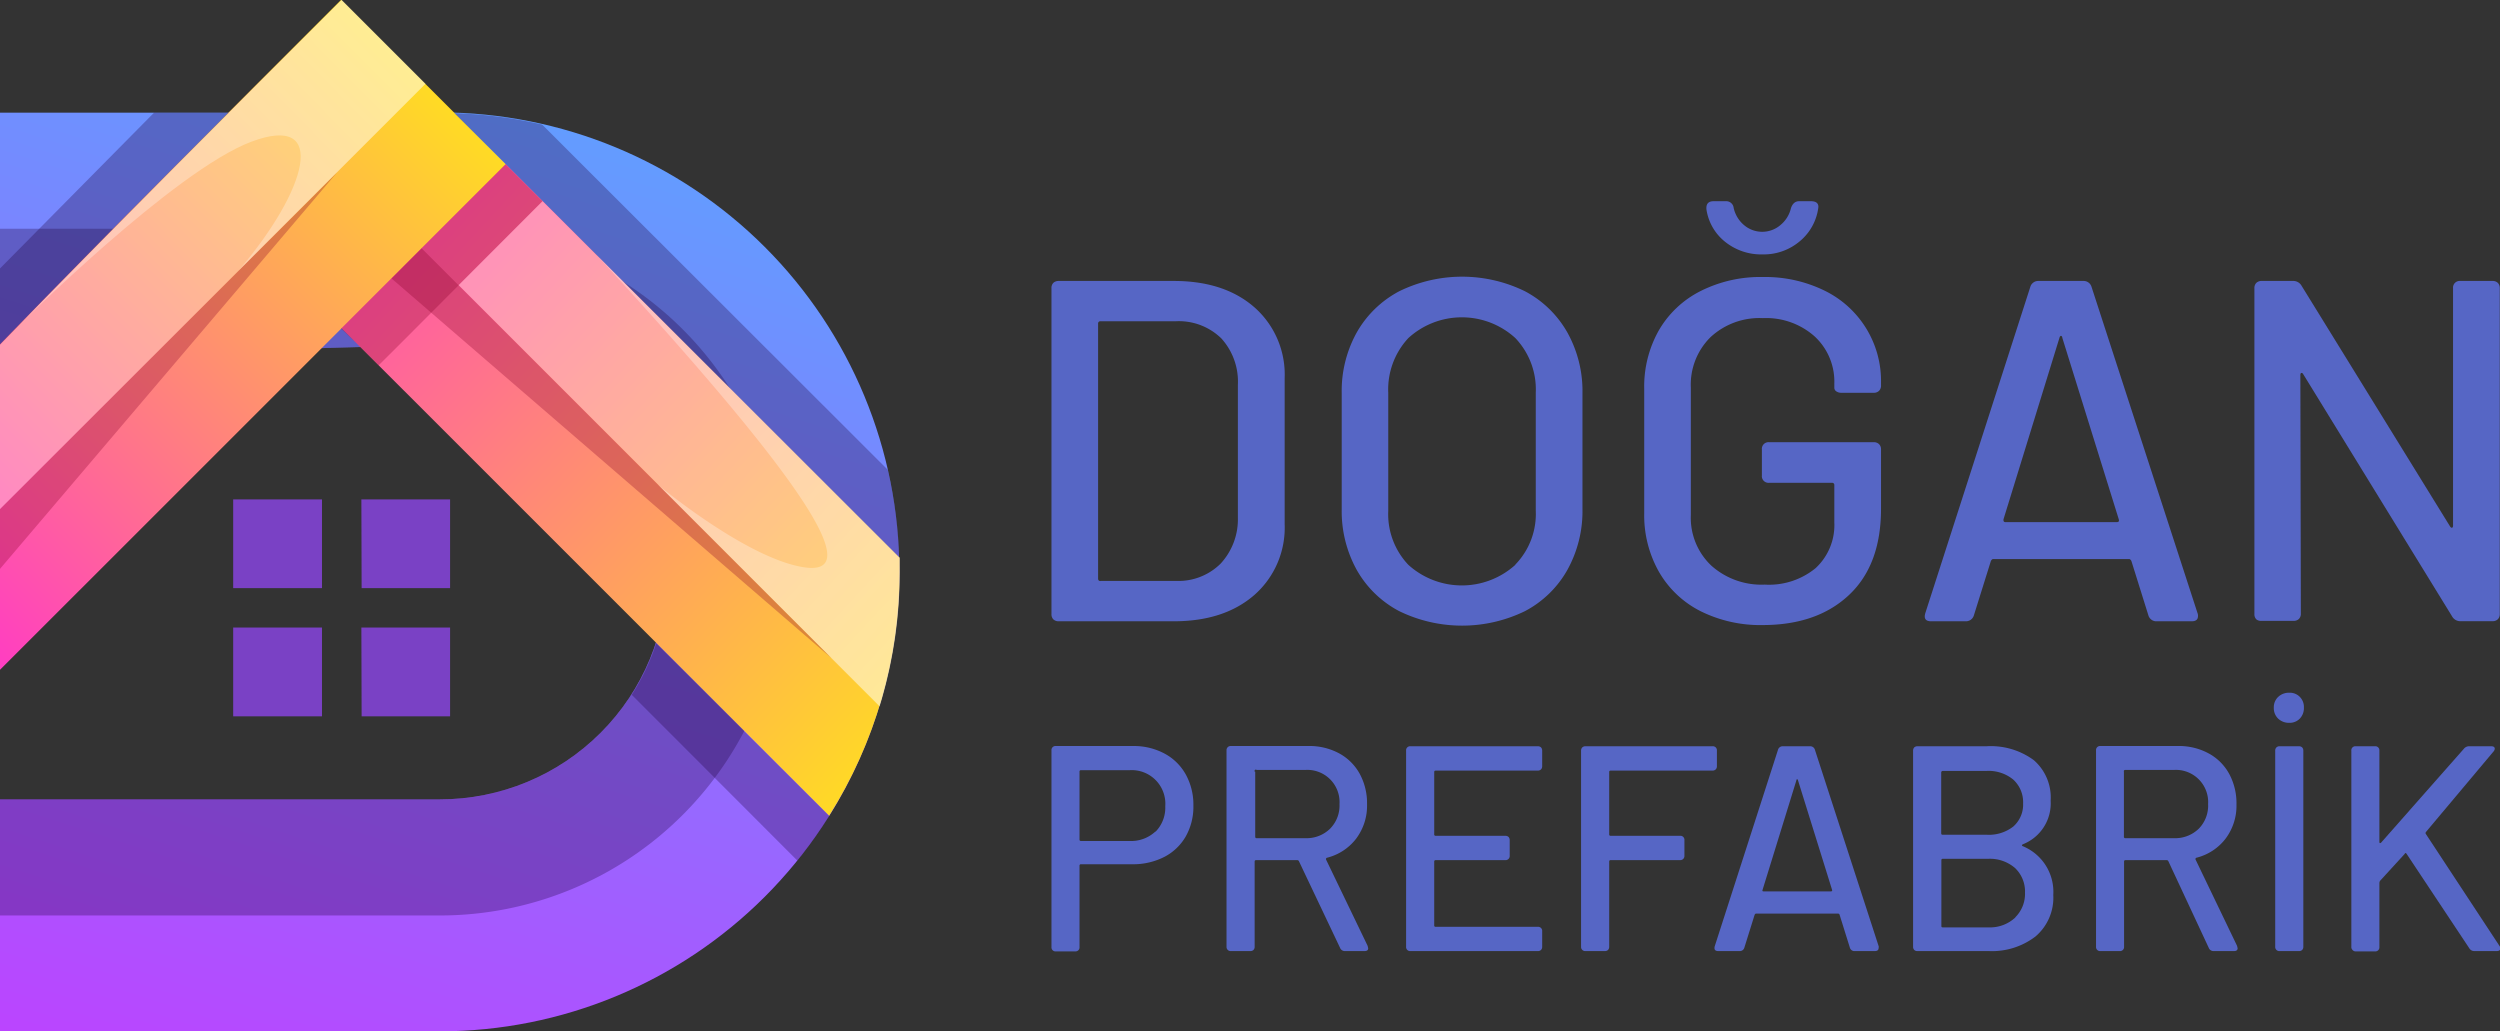 <svg id="Layer_1" data-name="Layer 1" xmlns="http://www.w3.org/2000/svg" xmlns:xlink="http://www.w3.org/1999/xlink" width="304.05" height="125.45" viewBox="0 0 304.05 125.45"><rect x="0" y="0" width="304.05" height="125.45" fill="#333333" stroke="none"/><defs><style>.cls-1{fill:none;clip-rule:evenodd;}.cls-2{clip-path:url(#clip-path);}.cls-3{fill:url(#linear-gradient);}.cls-4{fill:#1e003d;}.cls-10,.cls-11,.cls-4,.cls-9{fill-rule:evenodd;}.cls-10,.cls-4,.cls-9{opacity:0.3;}.cls-5{clip-path:url(#clip-path-2);}.cls-6{fill:url(#linear-gradient-2);}.cls-7{clip-path:url(#clip-path-3);}.cls-8{fill:url(#linear-gradient-3);}.cls-9{fill:#8a0028;}.cls-10{fill:#fff;}.cls-11{fill:#7a41c5;}.cls-12{fill:#5666c5;}</style><clipPath id="clip-path" transform="translate(-95.02 -159.33)"><path id="SVGID" class="cls-1" d="M95,173h53.52a55.88,55.88,0,0,1,0,111.76H95V256.55h53.52a27.64,27.64,0,1,0,0-55.28L95,202.74V173Z"/></clipPath><linearGradient id="linear-gradient" x1="3.34" y1="228.42" x2="115.28" y2="-117.79" gradientUnits="userSpaceOnUse"><stop offset="0" stop-color="#f0f"/><stop offset="1" stop-color="aqua"/></linearGradient><clipPath id="clip-path-2" transform="translate(-95.02 -159.33)"><path id="SVGID-2" data-name="SVGID" class="cls-1" d="M136.57,199.26l59.29,59.28a55.43,55.43,0,0,0,8.56-29.63c0-.59,0-1.17,0-1.76L156.54,179.3l-27.41-1.56Z"/></clipPath><linearGradient id="linear-gradient-2" x1="2.21" y1="-5.45" x2="125.72" y2="108.66" gradientUnits="userSpaceOnUse"><stop offset="0" stop-color="#f0f"/><stop offset="0.48" stop-color="#ff7a85"/><stop offset="1" stop-color="#ff0"/></linearGradient><clipPath id="clip-path-3" transform="translate(-95.02 -159.33)"><path id="SVGID-3" data-name="SVGID" class="cls-1" d="M95,201.27v39.54l61.52-61.51-20-20c-13.92,13.93-27.85,27.79-41.55,41.94"/></clipPath><linearGradient id="linear-gradient-3" x1="-29.15" y1="99.95" x2="70.84" y2="1.13" xlink:href="#linear-gradient-2"/></defs><title>LO</title><g class="cls-2"><rect class="cls-3" y="13.7" width="109.4" height="111.75"/></g><path class="cls-4" d="M95,270.67V256.55h53.52a27.64,27.64,0,1,0,0-55.28L95,202.74V187.15h53.52a41.76,41.76,0,1,1,0,83.52Z" transform="translate(-95.02 -159.33)"/><g class="cls-5"><rect class="cls-6" x="34.11" y="18.41" width="75.29" height="80.8"/></g><g class="cls-7"><rect class="cls-8" width="61.52" height="81.48"/></g><path class="cls-4" d="M171.81,243.79,192,264a56.67,56.67,0,0,0,3.88-5.42l-21.05-21a27.16,27.16,0,0,1-3,6.29" transform="translate(-95.02 -159.33)"/><path class="cls-4" d="M156.54,179.3l47.85,47.85A55.24,55.24,0,0,0,203,216.48l-42.05-42a55.14,55.14,0,0,0-10.67-1.38Z" transform="translate(-95.02 -159.33)"/><path class="cls-4" d="M95,201.27c9.2-9.51,18.51-18.88,27.85-28.24h-9.09L95,192Z" transform="translate(-95.02 -159.33)"/><path class="cls-9" d="M138.58,201.27l2.49,2.49,2.5-2.49L161,183.8l-4.5-4.5-20,20Z" transform="translate(-95.02 -159.33)"/><path class="cls-10" d="M146.76,169.52l-10.19-10.19c-13.91,13.92-27.86,27.8-41.55,41.94v20q25.88-25.86,51.74-51.74" transform="translate(-95.02 -159.33)"/><path class="cls-10" d="M146.76,169.52l-10.19-10.19c-13.14,13.14-26.31,26.25-39.26,39.58,0,0,18.88-18.82,28.29-22.35s6.86,5.81-1.59,15.71Z" transform="translate(-95.02 -159.33)"/><path class="cls-10" d="M161,183.8,150.8,194,202,245.21a55.3,55.3,0,0,0,2.44-16.3c0-.59,0-1.17,0-1.76Z" transform="translate(-95.02 -159.33)"/><path class="cls-10" d="M175,218.25l27,27a55.3,55.3,0,0,0,2.44-16.3c0-.59,0-1.17,0-1.76L167.54,190.3h0c27.83,30.22,32.16,39.19,25.11,38S175,218.25,175,218.25Z" transform="translate(-95.02 -159.33)"/><path class="cls-9" d="M146.3,189.53l-3.66,3.67,53.54,46.21L146.3,189.53" transform="translate(-95.02 -159.33)"/><path class="cls-9" d="M95,228.54,136,180.32Q115.49,200.8,95,221.26Z" transform="translate(-95.02 -159.33)"/><path class="cls-11" d="M123.38,220.07h10.8v10.79h-10.8Zm0,15.58h10.8v10.8h-10.8Zm15.59,0h10.79v10.8H139Zm0-15.58h10.79v10.79H139Z" transform="translate(-95.02 -159.33)"/><path class="cls-12" d="M223.13,234.66a.88.88,0,0,1-.23-.65V194.38a.88.88,0,0,1,.23-.65.92.92,0,0,1,.65-.23h14q6.15,0,9.82,3.22a10.9,10.9,0,0,1,3.66,8.6v17.75a10.9,10.9,0,0,1-3.66,8.6q-3.68,3.22-9.82,3.22h-14A.92.92,0,0,1,223.13,234.66Zm5.74-4.68H238a7.29,7.29,0,0,0,5.47-2.1,7.94,7.94,0,0,0,2.1-5.64V206.15a7.82,7.82,0,0,0-2-5.65,7.38,7.38,0,0,0-5.53-2.1h-9.17a.27.27,0,0,0-.3.3v31C228.57,229.89,228.67,230,228.87,230Z" transform="translate(-95.02 -159.33)"/><path class="cls-12" d="M265.18,233.65a12.72,12.72,0,0,1-5.15-5,14.74,14.74,0,0,1-1.83-7.42V207.16a14.63,14.63,0,0,1,1.83-7.4,12.81,12.81,0,0,1,5.15-5,17.37,17.37,0,0,1,15.32,0,12.79,12.79,0,0,1,5.14,5,14.64,14.64,0,0,1,1.84,7.4v14.07a14.74,14.74,0,0,1-1.84,7.42,12.69,12.69,0,0,1-5.14,5,17.46,17.46,0,0,1-15.32,0ZM279.31,228a8.84,8.84,0,0,0,2.49-6.56V207.1a9.06,9.06,0,0,0-2.49-6.66,9.65,9.65,0,0,0-13,0,9.16,9.16,0,0,0-2.45,6.66v14.37a8.94,8.94,0,0,0,2.45,6.56,9.7,9.7,0,0,0,13,0Z" transform="translate(-95.02 -159.33)"/><path class="cls-12" d="M301.88,233.68a12.14,12.14,0,0,1-5.09-4.79,13.94,13.94,0,0,1-1.8-7.13V206.62a13.88,13.88,0,0,1,1.8-7.15,12.2,12.2,0,0,1,5.09-4.76,16.17,16.17,0,0,1,7.54-1.69,16.41,16.41,0,0,1,7.51,1.66,12.22,12.22,0,0,1,6.86,11.18v.35a.87.87,0,0,1-.24.65.88.88,0,0,1-.65.24H319a1.08,1.08,0,0,1-.66-.18.53.53,0,0,1-.23-.41V206a7.49,7.49,0,0,0-2.4-5.76,8.87,8.87,0,0,0-6.29-2.22,8.75,8.75,0,0,0-6.36,2.31,8.11,8.11,0,0,0-2.4,6.15v15.49a8,8,0,0,0,2.49,6.15,9.15,9.15,0,0,0,6.5,2.31,8.93,8.93,0,0,0,6.18-2,7.13,7.13,0,0,0,2.28-5.59v-4.5a.26.26,0,0,0-.3-.29h-7.63a.81.81,0,0,1-.88-.89V214a.81.81,0,0,1,.88-.89H322.9a.88.88,0,0,1,.65.24.85.85,0,0,1,.24.65v7.21q0,6.81-3.88,10.47t-10.49,3.67A16.29,16.29,0,0,1,301.88,233.68Zm2.95-44.94a6.18,6.18,0,0,1-2.28-4v-.11c0-.56.3-.83.89-.83h1.48a.91.91,0,0,1,.95.83,3.83,3.83,0,0,0,1.24,2.06,3.41,3.41,0,0,0,4.46,0,3.76,3.76,0,0,0,1.27-2.06c.2-.56.52-.83,1-.83h1.42c.67,0,1,.29.89.88a6.35,6.35,0,0,1-2.25,4,6.76,6.76,0,0,1-4.49,1.59A7,7,0,0,1,304.83,188.74Z" transform="translate(-95.02 -159.33)"/><path class="cls-12" d="M356.31,234.18l-2.07-6.62c-.08-.16-.18-.24-.29-.24h-16.5q-.18,0-.3.24l-2.07,6.62a1,1,0,0,1-1,.71h-4.19c-.68,0-.91-.33-.71-1l12.77-39.68a1,1,0,0,1,1-.71h5.44a1,1,0,0,1,1,.71l12.89,39.68a.82.82,0,0,1,.06.35c0,.44-.25.65-.77.65h-4.25A1,1,0,0,1,356.31,234.18Zm-17.39-11.35h13.55c.23,0,.31-.12.23-.36l-6.86-22.05c0-.16-.1-.24-.17-.24s-.14.08-.18.24l-6.8,22.05C338.65,222.71,338.73,222.83,338.92,222.83Z" transform="translate(-95.02 -159.33)"/><path class="cls-12" d="M369.44,234.66a.88.88,0,0,1-.24-.65V194.38a.88.88,0,0,1,.24-.65.9.9,0,0,1,.65-.23h3.78a1.15,1.15,0,0,1,1.07.59L393,223.36q.12.18.24.15t.12-.27V194.38a.81.81,0,0,1,.89-.88h3.9a.9.9,0,0,1,.65.23.88.88,0,0,1,.24.65V234a.88.88,0,0,1-.24.65.9.9,0,0,1-.65.23h-3.84a1.15,1.15,0,0,1-1.07-.59l-18.1-29.45c-.07-.12-.15-.17-.23-.15s-.12.11-.12.27l.06,29a.88.88,0,0,1-.24.65.9.9,0,0,1-.65.23h-3.9A.9.9,0,0,1,369.44,234.66Z" transform="translate(-95.02 -159.33)"/><path class="cls-12" d="M236.69,251a6.41,6.41,0,0,1,2.56,2.55,7.6,7.6,0,0,1,.91,3.77,7.33,7.33,0,0,1-.93,3.74,6.39,6.39,0,0,1-2.61,2.49,8.31,8.31,0,0,1-3.9.89h-6.23a.16.16,0,0,0-.18.18v9.89a.49.49,0,0,1-.14.39.51.51,0,0,1-.39.14h-2.35a.49.49,0,0,1-.53-.53V250.59a.49.49,0,0,1,.53-.53h9.43A7.91,7.91,0,0,1,236.69,251Zm-1.14,9.49a4.17,4.17,0,0,0,1.19-3.1A4.09,4.09,0,0,0,232.4,253h-5.91a.16.16,0,0,0-.18.18v8.25a.16.16,0,0,0,.18.18h5.91A4.32,4.32,0,0,0,235.55,260.45Z" transform="translate(-95.02 -159.33)"/><path class="cls-12" d="M258,274.61,253,264.08a.22.22,0,0,0-.21-.14h-5c-.12,0-.18.06-.18.17v10.36a.53.53,0,0,1-.14.39.52.52,0,0,1-.39.14h-2.35a.5.5,0,0,1-.54-.53V250.59a.5.5,0,0,1,.54-.53h9.39a7.6,7.6,0,0,1,3.76.89,6.27,6.27,0,0,1,2.51,2.49,7.5,7.5,0,0,1,.89,3.7,6.67,6.67,0,0,1-1.32,4.18,6.42,6.42,0,0,1-3.56,2.33.18.18,0,0,0-.11.21l5.06,10.5.07.29c0,.24-.15.35-.46.35h-2.42A.62.62,0,0,1,258,274.61Zm-10.32-21.42v7.9a.16.16,0,0,0,.18.18h5.91a4.09,4.09,0,0,0,3-1.14,4,4,0,0,0,1.16-3,3.92,3.92,0,0,0-4.16-4.16h-5.91A.16.16,0,0,0,247.63,253.19Z" transform="translate(-95.02 -159.33)"/><path class="cls-12" d="M282.44,252.9a.53.53,0,0,1-.39.15H269.63c-.12,0-.18.06-.18.17v7.58a.16.16,0,0,0,.18.18h8.47a.56.56,0,0,1,.39.14.57.57,0,0,1,.14.4v1.88a.5.5,0,0,1-.53.54h-8.47c-.12,0-.18.06-.18.17v7.76a.16.16,0,0,0,.18.18h12.42a.49.49,0,0,1,.53.53v1.89a.53.53,0,0,1-.14.39.52.52,0,0,1-.39.14H266.57a.49.49,0,0,1-.54-.53V250.63a.49.49,0,0,1,.54-.54h15.48a.56.56,0,0,1,.39.14.57.57,0,0,1,.14.4v1.88A.53.53,0,0,1,282.44,252.9Z" transform="translate(-95.02 -159.33)"/><path class="cls-12" d="M303.69,252.9a.54.54,0,0,1-.4.15H290.91c-.12,0-.18.06-.18.17v7.58a.16.16,0,0,0,.18.18h8.43a.49.49,0,0,1,.54.54v1.88a.53.53,0,0,1-.14.39.54.54,0,0,1-.4.15h-8.43c-.12,0-.18.06-.18.17v10.36a.53.53,0,0,1-.14.39.52.52,0,0,1-.39.14h-2.35a.5.5,0,0,1-.54-.53V250.63a.54.54,0,0,1,.15-.4.53.53,0,0,1,.39-.14h15.44a.49.49,0,0,1,.54.54v1.88A.53.53,0,0,1,303.69,252.9Z" transform="translate(-95.02 -159.33)"/><path class="cls-12" d="M320,274.58l-1.25-4a.2.2,0,0,0-.17-.14H308.6c-.07,0-.13.05-.18.14l-1.25,4a.57.57,0,0,1-.6.42H304c-.4,0-.54-.2-.43-.6l7.69-23.88a.59.59,0,0,1,.61-.43h3.27a.59.59,0,0,1,.61.43l7.75,23.88a.41.41,0,0,1,0,.21c0,.26-.15.39-.46.39h-2.56A.58.58,0,0,1,320,274.58Zm-10.46-6.84h8.15c.14,0,.19-.07.14-.21l-4.13-13.27c0-.1-.06-.15-.11-.15s-.08,0-.1.15l-4.1,13.27Q309.31,267.74,309.49,267.74Z" transform="translate(-95.02 -159.33)"/><path class="cls-12" d="M341,262.23a6,6,0,0,1,3.74,5.94,6.19,6.19,0,0,1-2.17,5.06,8.69,8.69,0,0,1-5.66,1.77h-8.69a.52.52,0,0,1-.39-.14.53.53,0,0,1-.14-.39V250.63a.57.57,0,0,1,.14-.4.56.56,0,0,1,.39-.14h8.4a8.82,8.82,0,0,1,5.75,1.69,6,6,0,0,1,2.05,4.93,5.34,5.34,0,0,1-3.38,5.3C340.91,262.09,340.9,262.16,341,262.23Zm-9.89-9v7.44c0,.12.05.18.17.18h5.34a4.81,4.81,0,0,0,3.26-1,3.55,3.55,0,0,0,1.19-2.81,3.72,3.72,0,0,0-1.19-2.89,4.72,4.72,0,0,0-3.26-1.06H331.3A.15.15,0,0,0,331.13,253.22Zm9,17.67a4,4,0,0,0,1.19-3,3.93,3.93,0,0,0-1.21-3,4.67,4.67,0,0,0-3.31-1.12H331.3a.15.15,0,0,0-.17.17v8c0,.12.05.17.17.17h5.63A4.51,4.51,0,0,0,340.15,270.89Z" transform="translate(-95.02 -159.33)"/><path class="cls-12" d="M363.65,274.61l-4.91-10.53a.22.22,0,0,0-.21-.14h-5c-.12,0-.18.06-.18.17v10.36a.49.49,0,0,1-.53.53h-2.35a.49.49,0,0,1-.53-.53V250.59a.49.49,0,0,1,.53-.53h9.4a7.59,7.59,0,0,1,3.75.89,6.2,6.2,0,0,1,2.51,2.49,7.5,7.5,0,0,1,.89,3.7,6.67,6.67,0,0,1-1.32,4.18,6.42,6.42,0,0,1-3.56,2.33.17.17,0,0,0-.1.21l5.05,10.5.07.29c0,.24-.15.35-.46.35h-2.42A.62.62,0,0,1,363.65,274.61Zm-10.32-21.42v7.9a.16.16,0,0,0,.18.18h5.91a4.11,4.11,0,0,0,3-1.14,4,4,0,0,0,1.15-3,3.92,3.92,0,0,0-4.16-4.16h-5.91A.16.16,0,0,0,353.33,253.19Z" transform="translate(-95.02 -159.33)"/><path class="cls-12" d="M372.09,246.73a1.77,1.77,0,0,1-.53-1.34,1.73,1.73,0,0,1,.53-1.3,1.89,1.89,0,0,1,1.35-.51,1.7,1.7,0,0,1,1.28.5,1.74,1.74,0,0,1,.5,1.31,1.83,1.83,0,0,1-.5,1.34,1.71,1.71,0,0,1-1.28.51A1.89,1.89,0,0,1,372.09,246.73Zm-.21,28.13a.5.5,0,0,1-.15-.39V250.63a.54.54,0,0,1,.15-.4.53.53,0,0,1,.39-.14h2.35a.56.56,0,0,1,.39.14.57.57,0,0,1,.14.4v23.84a.53.53,0,0,1-.14.39.52.52,0,0,1-.39.14h-2.35A.49.49,0,0,1,371.88,274.86Z" transform="translate(-95.02 -159.33)"/><path class="cls-12" d="M381.13,274.86a.49.49,0,0,1-.14-.39V250.63a.49.49,0,0,1,.53-.54h2.35a.49.49,0,0,1,.53.54v11.1a.15.15,0,0,0,.07.14s.1,0,.15-.07l10.07-11.42a.81.81,0,0,1,.64-.29H398c.28,0,.43.1.43.29a.54.54,0,0,1-.15.35l-8.22,9.79a.2.2,0,0,0,0,.25L399,274.36a.56.56,0,0,1,.11.32c0,.22-.16.32-.47.32h-2.67a.7.7,0,0,1-.64-.35l-7.61-11.46c-.1-.14-.18-.16-.25,0l-3,3.28a.68.68,0,0,0-.07.25v7.79a.49.49,0,0,1-.53.53h-2.35A.49.49,0,0,1,381.13,274.86Z" transform="translate(-95.02 -159.33)"/></svg>